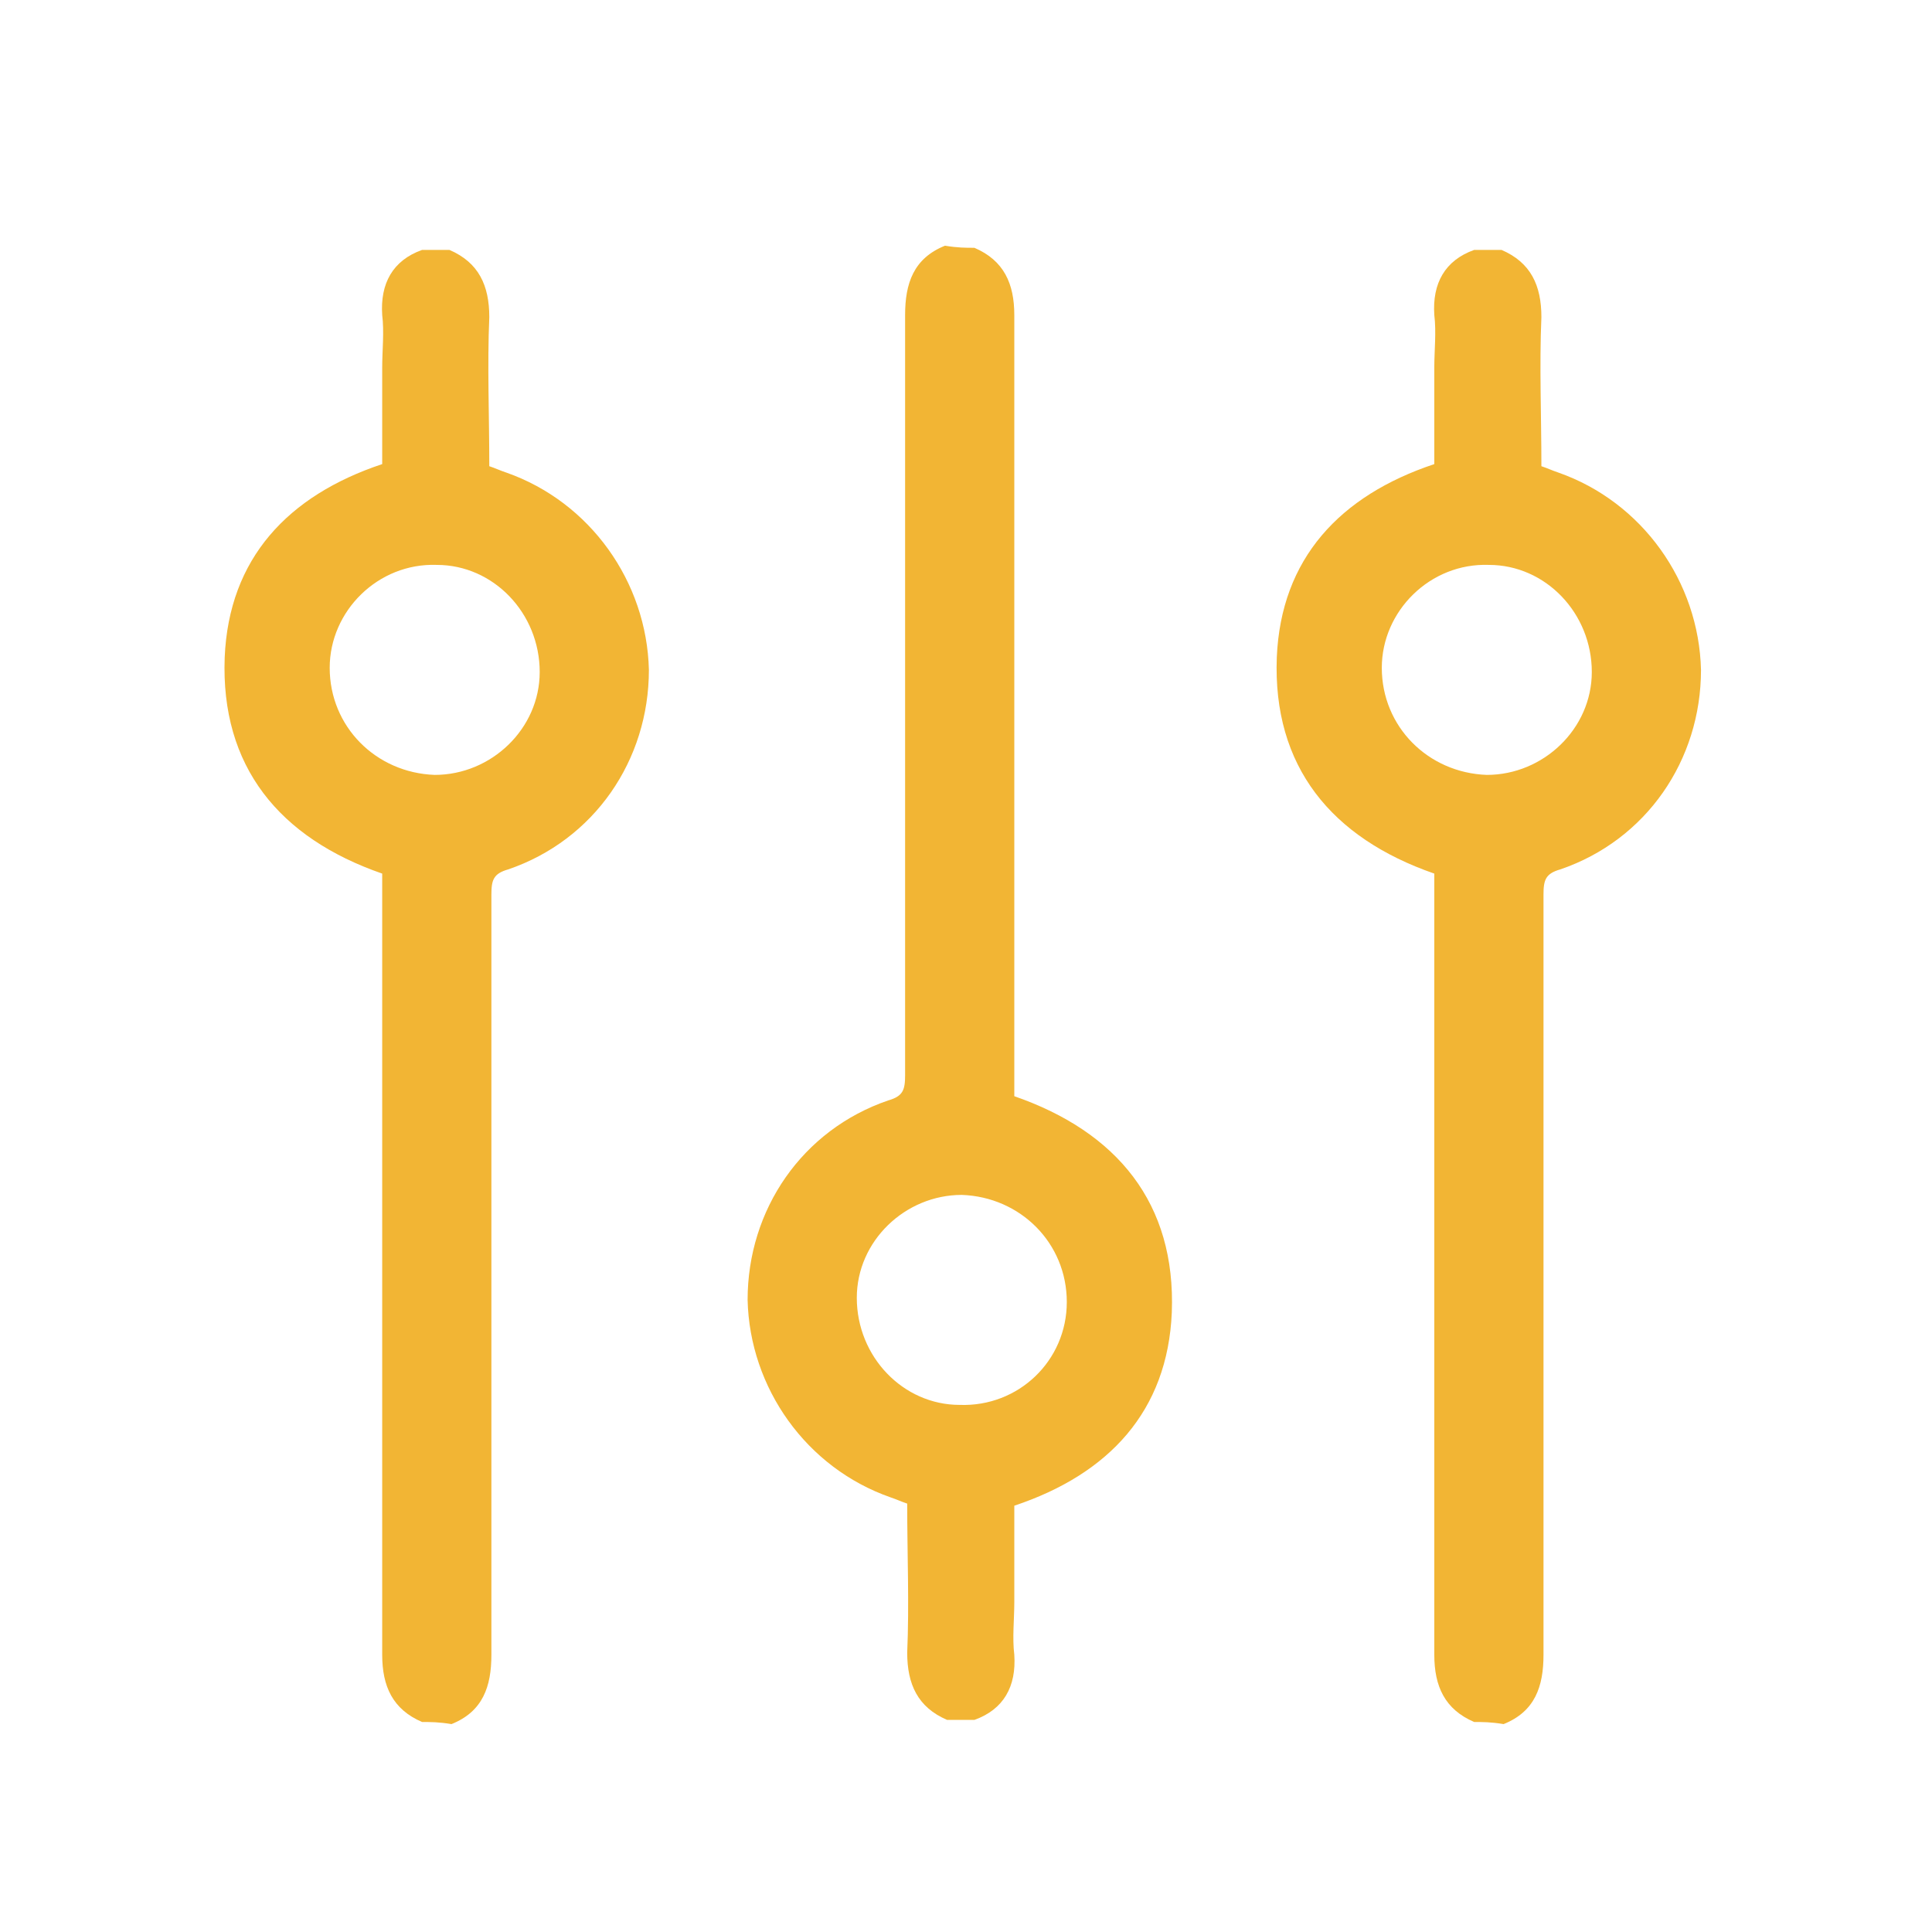 <?xml version="1.0" encoding="utf-8"?>
<!-- Generator: Adobe Illustrator 24.0.1, SVG Export Plug-In . SVG Version: 6.00 Build 0)  -->
<svg version="1.1" id="Layer_1" xmlns="http://www.w3.org/2000/svg" xmlns:xlink="http://www.w3.org/1999/xlink" x="0px" y="0px"
	 viewBox="0 0 92 92" style="enable-background:new 0 0 92 92;" xml:space="preserve">
<g>
	<path fill="#f2b534" d="M46.4,11.8c1.4,0.6,1.9,1.7,1.9,3.2c0,12.1,0,24.2,0,36.3c0,0.3,0,0.6,0,0.9c4.9,1.7,7.7,5.1,7.5,10.3
		c-0.2,4.7-3,7.7-7.5,9.2c0,1.5,0,3.1,0,4.6c0,0.8-0.1,1.7,0,2.5c0.1,1.5-0.5,2.6-1.9,3.1c-0.4,0-0.8,0-1.3,0
		c-1.4-0.6-1.9-1.7-1.9-3.2c0.1-2.3,0-4.7,0-7.1c-0.3-0.1-0.5-0.2-0.8-0.3c-4-1.4-6.7-5.2-6.8-9.4c0-4.3,2.6-8.1,6.7-9.5
		c0.7-0.2,0.8-0.5,0.8-1.2c0-12.1,0-24.1,0-36.2c0-1.5,0.4-2.7,1.9-3.3C45.6,11.8,46,11.8,46.4,11.8z M50.8,62c0-2.8-2.2-5-5-5.1
		c-2.7,0-5,2.2-5,4.9c0,2.8,2.2,5.1,4.9,5.1C48.5,67,50.8,64.8,50.8,62z"/>
	<path fill="#f2b534" d="M70.2,82c-1.4-0.6-1.9-1.7-1.9-3.2c0-12.1,0-24.2,0-36.3c0-0.3,0-0.6,0-0.9c-4.9-1.7-7.7-5.1-7.5-10.3
		c0.2-4.7,3-7.7,7.5-9.2c0-1.5,0-3.1,0-4.6c0-0.8,0.1-1.7,0-2.5c-0.1-1.5,0.5-2.6,1.9-3.1c0.4,0,0.8,0,1.3,0
		c1.4,0.6,1.9,1.7,1.9,3.2c-0.1,2.3,0,4.7,0,7.1c0.3,0.1,0.5,0.2,0.8,0.3c4,1.4,6.7,5.2,6.8,9.4c0,4.3-2.6,8.1-6.7,9.5
		c-0.7,0.2-0.8,0.5-0.8,1.2c0,12.1,0,24.1,0,36.2c0,1.5-0.4,2.7-1.9,3.3C71,82,70.6,82,70.2,82z M65.8,31.8c0,2.8,2.2,5,5,5.1
		c2.7,0,5-2.2,5-4.9c0-2.8-2.2-5.1-4.9-5.1C68.1,26.8,65.8,29.1,65.8,31.8z"/>
	<path fill="#f2b534" d="M20.1,82c-1.4-0.6-1.9-1.7-1.9-3.2c0-12.1,0-24.2,0-36.3c0-0.3,0-0.6,0-0.9c-4.9-1.7-7.7-5.1-7.5-10.3
		c0.2-4.7,3-7.7,7.5-9.2c0-1.5,0-3.1,0-4.6c0-0.8,0.1-1.7,0-2.5c-0.1-1.5,0.5-2.6,1.9-3.1c0.4,0,0.8,0,1.3,0
		c1.4,0.6,1.9,1.7,1.9,3.2c-0.1,2.3,0,4.7,0,7.1c0.3,0.1,0.5,0.2,0.8,0.3c4,1.4,6.7,5.2,6.8,9.4c0,4.3-2.6,8.1-6.7,9.5
		c-0.7,0.2-0.8,0.5-0.8,1.2c0,12.1,0,24.1,0,36.2c0,1.5-0.4,2.7-1.9,3.3C20.9,82,20.5,82,20.1,82z M15.7,31.8c0,2.8,2.2,5,5,5.1
		c2.7,0,5-2.2,5-4.9c0-2.8-2.2-5.1-4.9-5.1C18,26.8,15.7,29.1,15.7,31.8z"/>
</g>
</svg>
